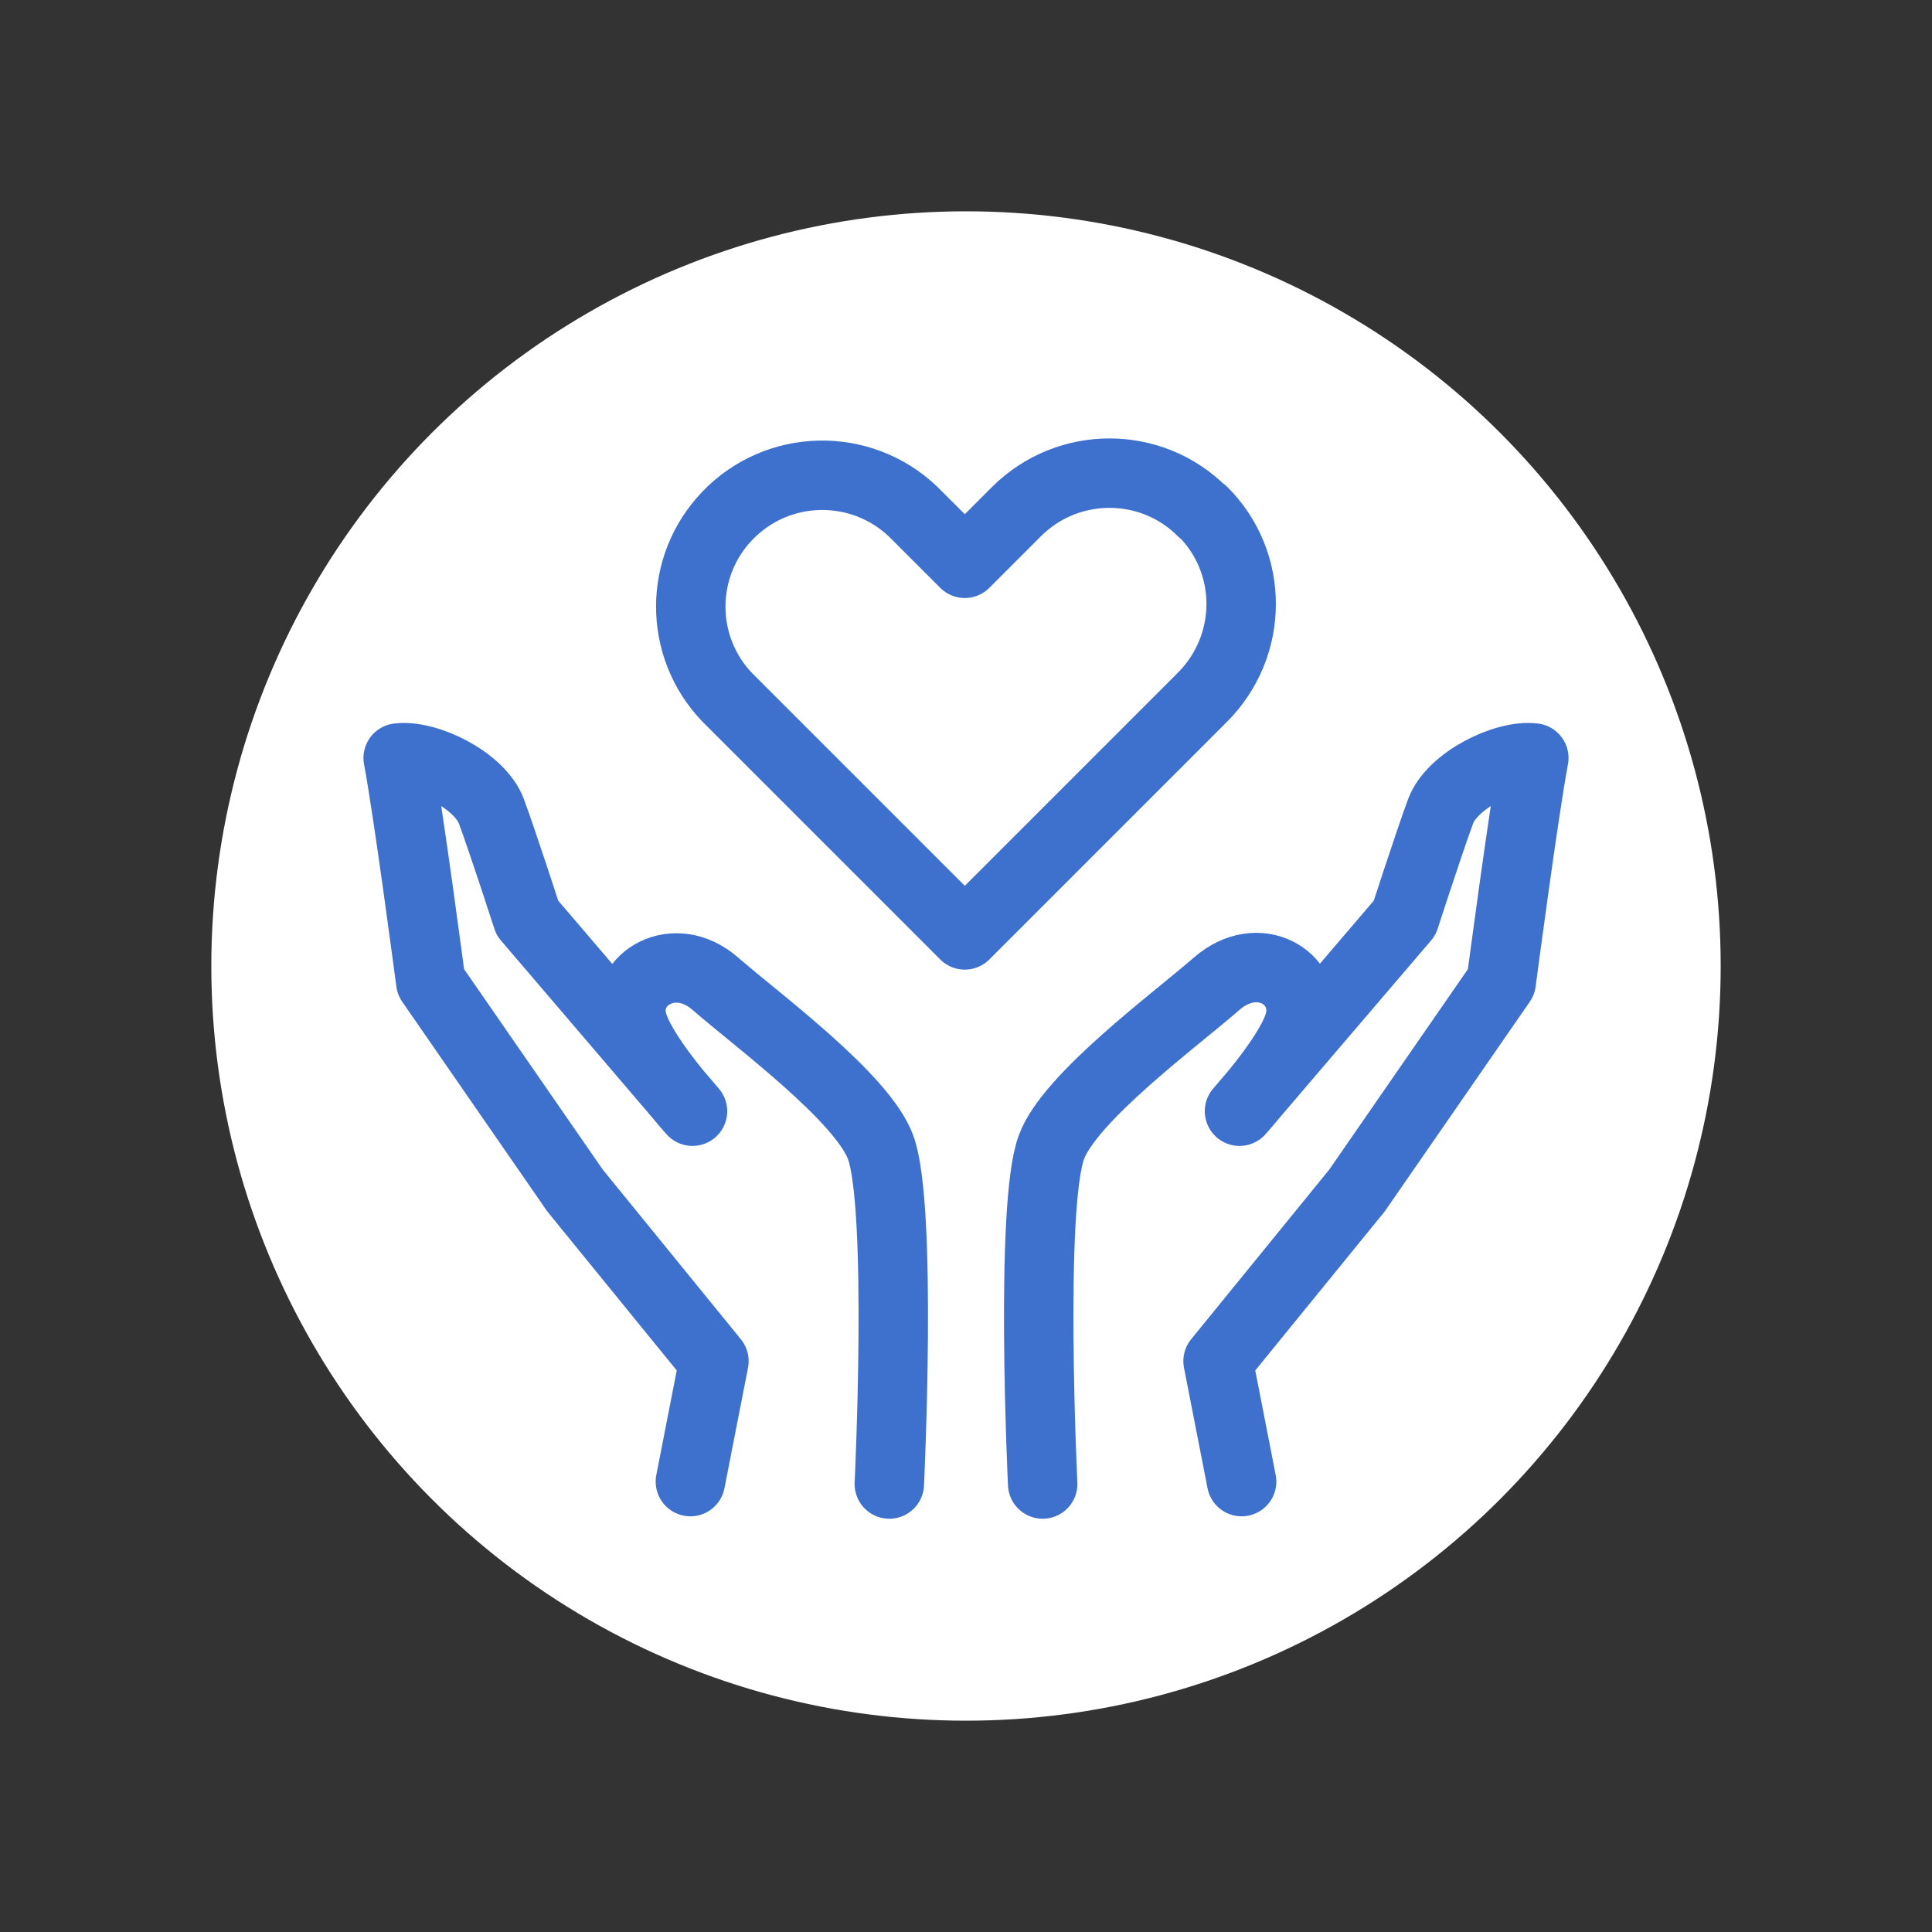 <?xml version="1.0" encoding="UTF-8"?>
<svg id="a" data-name="icon" xmlns="http://www.w3.org/2000/svg" viewBox="0 0 64 64">
  <rect x="0" y="0" width="64" height="64" fill="#333333" stroke="none"/>
  <defs>
    <style>
      .u {
        fill: none;
        stroke: #3e71cd;
        stroke-linecap: round;
        stroke-linejoin: round;
        stroke-width: 2.3px;
      }

      .v {
        fill: #fff;
        stroke-width: 0px;
      }
    </style>
  </defs>
  <g id="r" data-name="maid">
    <circle class="v" cx="32" cy="32" r="25"/>
    <g>
      <path class="u" d="m34.54,49.16s-.44-9.19.29-11.16c.61-1.65,4.12-4.23,5.47-5.41,1.39-1.21,3.04-.19,2.77,1.17-.21,1.07-2.01,3.05-2.01,3.05l5.47-6.4s.81-2.5,1.19-3.53,2.14-1.89,3.09-1.77c-.33,1.73-1.08,7.42-1.08,7.42l-4.78,6.91-4.6,5.65.78,3.99"/>
      <path class="u" d="m29.46,49.16s.44-9.19-.29-11.16c-.61-1.65-4.12-4.23-5.47-5.41s-3.04-.19-2.77,1.17c.21,1.07,2.01,3.05,2.01,3.05l-5.47-6.4s-.81-2.5-1.19-3.53-2.14-1.89-3.09-1.77c.33,1.73,1.08,7.42,1.08,7.42l4.78,6.91,4.6,5.65-.78,3.99"/>
    </g>
    <g id="s" data-name="レイヤー 2">
      <g id="t" data-name="icon data">
        <path class="u" d="m39.83,16.95c-1.69-1.7-4.45-1.7-6.15-.01,0,0,0,0-.01.01l-1.71,1.71-1.71-1.71c-1.74-1.66-4.5-1.6-6.16.14-1.61,1.68-1.61,4.33,0,6.01l7.87,7.87,6.16-6.16h0l1.71-1.71c1.7-1.7,1.72-4.45.02-6.15,0,0,0,0-.02,0Z"/>
      </g>
    </g>
  </g>
</svg>